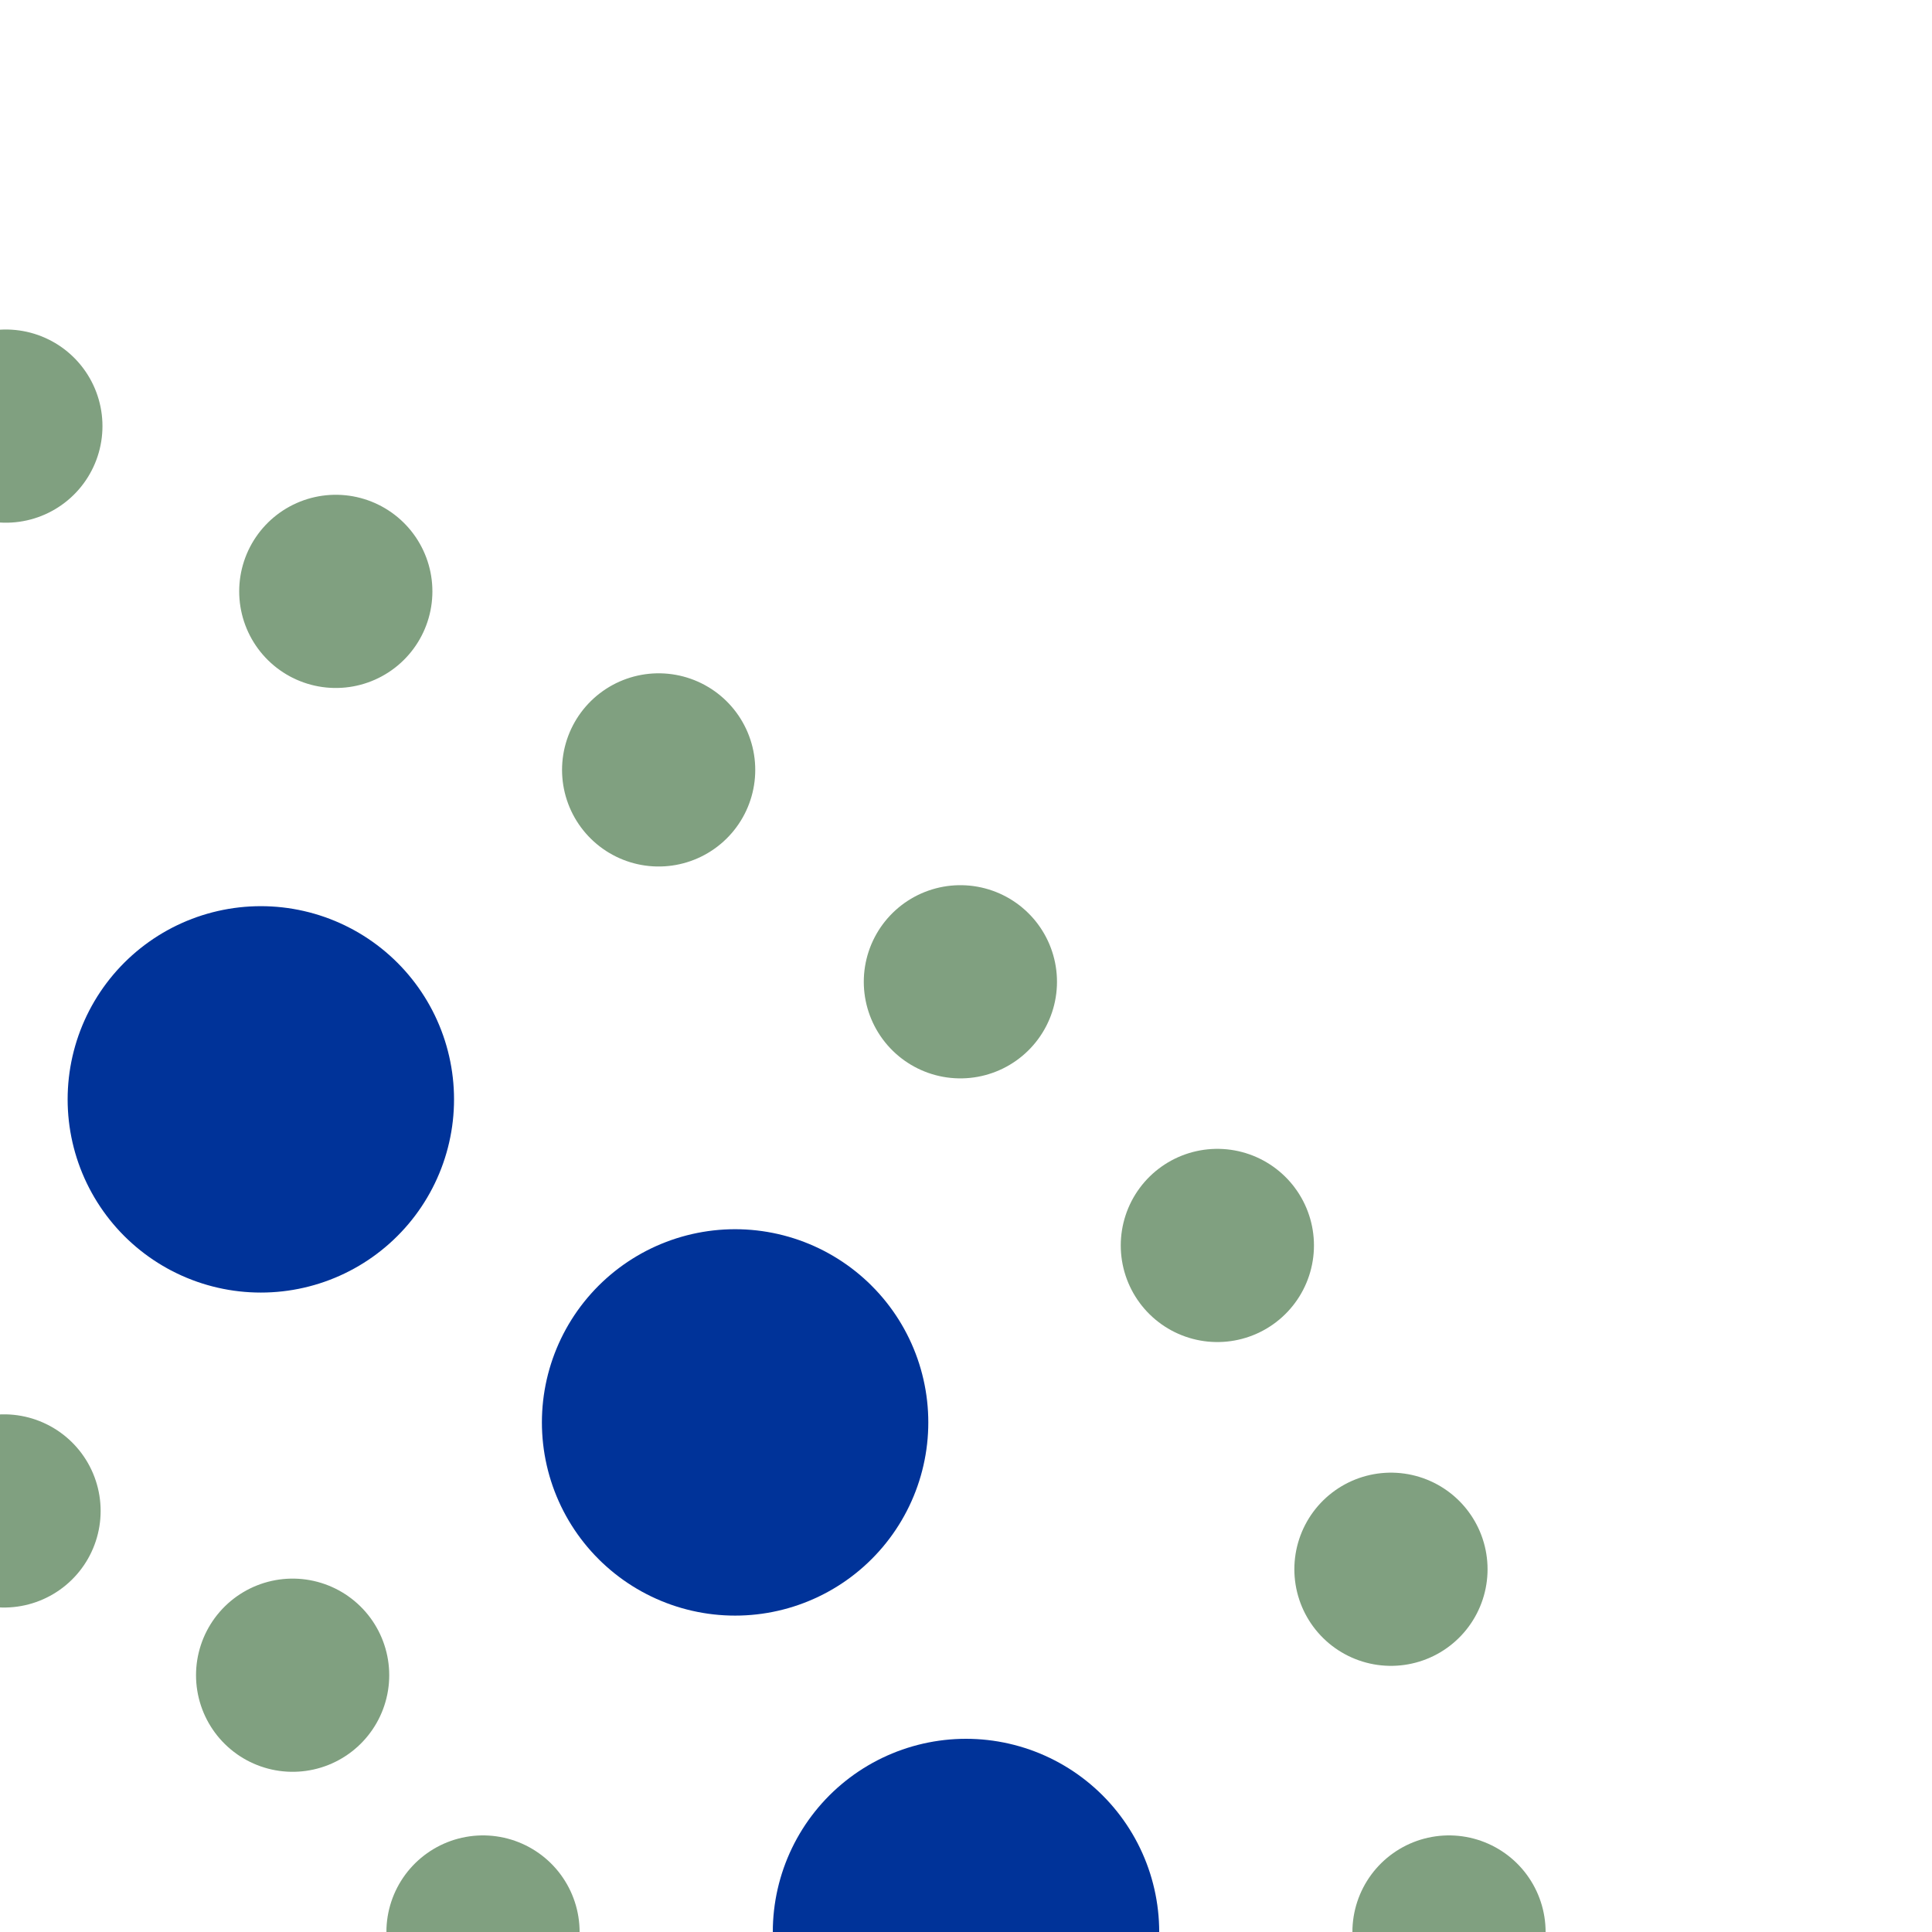 <?xml version="1.0" encoding="UTF-8" standalone="no"?>
<svg xmlns="http://www.w3.org/2000/svg" width="500" height="500">
<title>uhLKRW+r</title>
<g stroke="#80a080" stroke-width="50" stroke-linecap="round" fill="none" >
 <path d="M 250,500 C 250,250 -250,250 -250,0" stroke="#003399" stroke-width="100" stroke-dasharray="0,149" />
 <path d="M 375,500 C 375,170 -125,125 -125,0" stroke-dasharray="0,95.5" />
 <path d="M 125,500 C 125,375 -375,330 -375,0" stroke-dasharray="0,86" />
</g>
</svg>
